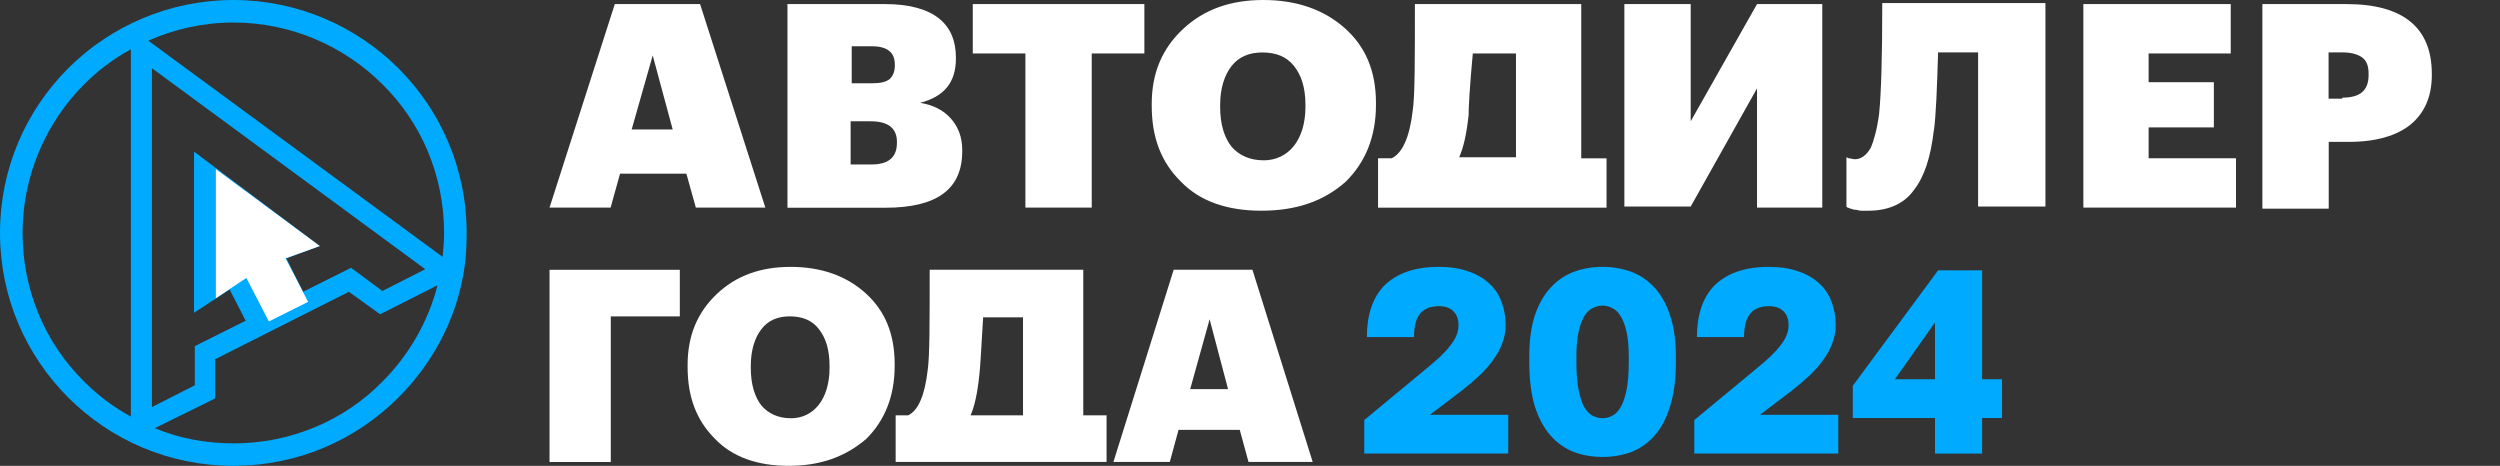 <svg width="322" height="60" viewBox="0 0 322 60" fill="none" xmlns="http://www.w3.org/2000/svg">
<rect x="0" y="0" width="322" height="60" fill="#333333" stroke="none"/>
<path d="M41.193 31.686L36.887 33.275L39.042 37.576L45.221 34.492L49.249 37.481L54.772 34.675L19.569 8.784V52.433L25.091 49.627V44.582L31.642 41.309L29.581 37.292L24.991 40.282V19.53L41.187 31.681L41.193 31.686ZM30.053 57.111C37.542 57.111 44.376 54.122 49.243 49.166C52.61 45.799 55.138 41.504 56.355 36.737L48.96 40.476L44.938 37.581L27.714 46.271V51.316L26.964 51.688L19.941 55.144C23.03 56.45 26.491 57.105 30.053 57.105V57.111ZM57.011 33.092C57.105 32.064 57.2 31.036 57.2 30.008C57.2 22.53 54.205 15.707 49.243 10.845C44.376 5.984 37.542 2.9 30.053 2.9C26.213 2.9 22.469 3.739 19.102 5.239L57.016 33.092H57.011ZM16.852 6.356C14.607 7.573 12.64 9.068 10.862 10.84C5.995 15.701 2.906 22.524 2.906 30.003C2.906 37.481 5.901 44.304 10.862 49.166C12.64 50.944 14.607 52.438 16.852 53.649V6.356ZM59.728 35.048C58.7 41.309 55.611 46.916 51.305 51.216C45.877 56.639 38.387 60 30.053 60C21.719 60 14.235 56.633 8.801 51.216C3.373 45.793 0 38.32 0 29.997C0 21.674 3.373 14.201 8.801 8.779C14.229 3.367 21.813 0 30.053 0C38.292 0 45.871 3.367 51.305 8.784C56.733 14.207 60.106 21.68 60.106 30.003C60.106 31.781 60.011 33.459 59.733 35.048H59.728Z" fill="#00AAFF"/>
<path d="M31.735 35.799L27.802 38.416V21.781L41.186 31.688L36.786 33.277L39.686 38.883L34.63 41.405L31.73 35.799H31.735Z" fill="white"/>
<path d="M79.185 0.527H90.171L98.576 26.739H89.623L88.406 22.371H79.863L78.646 26.739H70.78L79.185 0.527ZM81.358 16.676H86.642L84.07 7.139L81.358 16.676ZM101.287 0.527H114.029C117.149 0.527 119.452 1.19 120.947 2.38C122.442 3.57 123.12 5.295 123.12 7.412V7.547C123.12 10.59 121.625 12.443 118.514 13.242C120.139 13.506 121.495 14.169 122.442 15.231C123.39 16.293 123.937 17.611 123.937 19.336V19.472C123.937 24.368 120.687 26.756 114.038 26.756H101.426V0.544H101.287V0.527ZM112.273 21.181C114.446 21.181 115.524 20.254 115.524 18.401V18.265C115.524 16.549 114.437 15.622 112.134 15.622H109.561V21.181H112.273ZM112.273 10.726C113.36 10.726 114.038 10.59 114.577 10.199C114.985 9.8 115.254 9.273 115.254 8.474V8.338C115.254 6.748 114.307 5.958 112.273 5.958H109.701V10.726H112.273ZM132.072 6.885H125.293V0.527H147.395V6.885H140.615V26.739H132.072V6.885ZM162.719 20.654C164.344 20.654 165.699 19.991 166.647 18.801C167.595 17.611 168.141 15.885 168.141 13.769V13.506C168.141 11.253 167.602 9.664 166.647 8.474C165.699 7.284 164.344 6.757 162.58 6.757C160.953 6.757 159.598 7.284 158.65 8.474C157.704 9.664 157.155 11.389 157.155 13.506V13.769C157.155 16.021 157.695 17.738 158.65 18.928C159.598 19.991 160.953 20.645 162.719 20.645V20.654ZM162.449 27.139C158.113 27.139 154.583 25.949 152.14 23.433C149.568 20.917 148.343 17.738 148.343 13.633V13.37C148.343 9.4 149.698 6.222 152.41 3.706C155.122 1.19 158.512 0 162.719 0C166.925 0 170.444 1.19 173.156 3.578C175.869 5.958 177.224 9.137 177.224 13.242V13.506C177.224 17.611 175.869 20.917 173.296 23.433C170.444 25.949 166.925 27.139 162.449 27.139ZM189.157 14.823C188.888 17.339 188.479 19.056 187.942 20.254H195.258V6.885H189.697C189.288 11.253 189.157 13.897 189.157 14.832V14.823ZM177.493 26.739V20.382H179.257C180.614 19.719 181.562 17.73 181.969 14.16C182.239 12.307 182.239 7.803 182.239 0.527H203.664V20.39H206.922V26.748H177.502L177.493 26.739ZM209.218 26.739V0.527H217.762V15.622L226.305 0.527H234.709V26.739H226.305V11.381L217.762 26.603H209.218V26.739ZM249.076 16.812C248.667 20.254 247.86 22.77 246.503 24.487C245.287 26.212 243.254 27.139 240.672 27.139H239.724C239.454 27.139 239.185 27.011 238.908 27.011C238.629 27.011 238.499 26.875 238.369 26.875C238.239 26.875 238.099 26.739 237.96 26.739L237.821 26.603V20.246L238.09 20.382C238.36 20.382 238.629 20.509 238.908 20.509C239.724 20.509 240.403 19.982 240.942 19.056C241.351 18.129 241.758 16.676 242.027 14.687C242.297 12.035 242.436 7.403 242.436 0.391H263.452V26.603H254.779V6.748H249.624C249.485 11.517 249.355 14.823 249.085 16.812H249.076ZM268.198 0.527H287.318V6.885H276.741V10.59H285.145V16.412H276.741V20.382H287.997V26.739H268.337V0.527H268.198ZM291.517 0.527H302.234C309.552 0.527 313.219 3.57 313.219 9.528V9.664C313.219 12.443 312.271 14.559 310.507 16.021C308.743 17.475 306.031 18.274 302.512 18.274H299.939V26.875H291.394V0.527H291.534H291.517ZM301.685 12.579C303.988 12.579 305.076 11.653 305.076 9.664V9.528C305.076 8.465 304.806 7.811 304.258 7.412C303.719 7.012 302.903 6.748 301.685 6.748H299.921V12.707H301.685V12.579Z" fill="white"/>
<path d="M70.788 34.752H87.561V40.755H78.669V59.502H70.78V34.752H70.788ZM101.838 53.876C103.339 53.876 104.591 53.25 105.465 52.127C106.34 51.003 106.846 49.374 106.846 47.376V47.127C106.846 45 106.348 43.5 105.465 42.376C104.591 41.253 103.339 40.747 101.71 40.747C100.209 40.747 98.957 41.245 98.082 42.376C97.207 43.5 96.702 45.129 96.702 47.127V47.376C96.702 49.502 97.199 51.124 98.082 52.247C98.957 53.25 100.209 53.868 101.838 53.868V53.876ZM101.589 59.999C97.584 59.999 94.326 58.876 92.071 56.501C89.696 54.125 88.564 51.124 88.564 47.247V46.999C88.564 43.251 89.816 40.249 92.32 37.874C94.824 35.498 97.954 34.375 101.838 34.375C105.722 34.375 108.972 35.498 111.476 37.754C113.98 40.001 115.232 43.002 115.232 46.878V47.127C115.232 51.003 113.98 54.125 111.604 56.501C108.852 58.876 105.594 59.999 101.589 59.999ZM126.13 48.371C125.881 50.746 125.504 52.376 125.007 53.499H131.764V40.875H126.628C126.379 45 126.25 47.504 126.13 48.379V48.371ZM115.36 59.494V53.491H116.99C118.241 52.865 119.116 50.987 119.493 47.617C119.742 45.867 119.742 41.614 119.742 34.744H139.524V53.491H142.526V59.494H115.36ZM151.169 34.744H161.313L169.073 59.494H160.807L159.683 55.369H151.795L150.671 59.494H143.409L151.169 34.744ZM153.296 50.12H158.174L155.799 41.124L153.296 50.12Z" fill="white"/>
<path d="M249.226 58.423V53.837H238.639V49.69L249.63 34.82H255.295V48.847H257.858V53.837H255.295V58.423H249.226ZM244.066 48.847H249.226V41.53L244.066 48.847Z" fill="#00AAFF"/>
<path d="M218.228 58.416V54.1L226.051 47.626C226.814 46.997 227.467 46.435 228.007 45.94C228.546 45.423 228.984 44.94 229.322 44.49C229.68 44.041 229.939 43.614 230.096 43.209C230.277 42.782 230.366 42.344 230.366 41.894C230.366 41.107 230.141 40.501 229.693 40.073C229.266 39.646 228.647 39.433 227.838 39.433C226.758 39.433 225.949 39.759 225.41 40.411C224.893 41.062 224.634 42.063 224.634 43.411H218.564C218.564 41.973 218.756 40.692 219.138 39.568C219.521 38.444 220.093 37.5 220.858 36.735C221.645 35.971 222.611 35.386 223.758 34.982C224.927 34.577 226.286 34.375 227.838 34.375C229.298 34.375 230.558 34.566 231.614 34.948C232.692 35.308 233.592 35.825 234.312 36.499C235.03 37.151 235.558 37.938 235.897 38.86C236.257 39.781 236.436 40.793 236.436 41.894C236.436 42.703 236.289 43.479 235.998 44.221C235.728 44.962 235.334 45.682 234.817 46.379C234.323 47.075 233.727 47.75 233.031 48.402C232.332 49.054 231.58 49.694 230.771 50.324L226.691 53.426H236.772V58.416H218.228Z" fill="#00AAFF"/>
<path d="M206.412 58.855C205.086 58.855 203.85 58.641 202.703 58.214C201.556 57.764 200.558 57.056 199.702 56.09C198.848 55.123 198.175 53.864 197.679 52.313C197.207 50.74 196.972 48.84 196.972 46.615V45.94C196.972 43.872 197.207 42.108 197.679 40.647C198.175 39.185 198.848 37.994 199.702 37.072C200.558 36.128 201.556 35.443 202.703 35.016C203.85 34.589 205.086 34.375 206.412 34.375C207.739 34.375 208.974 34.589 210.121 35.016C211.268 35.443 212.269 36.128 213.123 37.072C213.977 37.994 214.639 39.185 215.111 40.647C215.607 42.108 215.853 43.872 215.853 45.94V46.615C215.853 48.84 215.607 50.74 215.111 52.313C214.639 53.864 213.977 55.123 213.123 56.09C212.269 57.056 211.268 57.764 210.121 58.214C208.974 58.641 207.739 58.855 206.412 58.855ZM206.412 53.864C206.863 53.864 207.29 53.752 207.693 53.527C208.12 53.302 208.48 52.92 208.773 52.381C209.088 51.819 209.334 51.077 209.515 50.155C209.694 49.211 209.785 48.031 209.785 46.615V45.94C209.785 44.682 209.694 43.636 209.515 42.805C209.334 41.973 209.088 41.298 208.773 40.782C208.48 40.264 208.12 39.905 207.693 39.703C207.29 39.478 206.863 39.365 206.412 39.365C205.964 39.365 205.524 39.478 205.097 39.703C204.694 39.905 204.334 40.264 204.019 40.782C203.726 41.298 203.49 41.973 203.311 42.805C203.13 43.636 203.04 44.682 203.04 45.94V46.615C203.04 48.031 203.13 49.211 203.311 50.155C203.49 51.077 203.726 51.819 204.019 52.381C204.334 52.92 204.694 53.302 205.097 53.527C205.524 53.752 205.964 53.864 206.412 53.864Z" fill="#00AAFF"/>
<path d="M175.717 58.416V54.1L183.54 47.626C184.303 46.997 184.955 46.435 185.496 45.94C186.035 45.423 186.473 44.94 186.809 44.49C187.169 44.041 187.428 43.614 187.585 43.209C187.766 42.782 187.855 42.344 187.855 41.894C187.855 41.107 187.631 40.501 187.18 40.073C186.753 39.646 186.136 39.433 185.326 39.433C184.247 39.433 183.439 39.759 182.9 40.411C182.382 41.062 182.123 42.063 182.123 43.411H176.053C176.053 41.973 176.245 40.692 176.627 39.568C177.009 38.444 177.582 37.5 178.347 36.735C179.134 35.971 180.101 35.386 181.246 34.982C182.415 34.577 183.775 34.375 185.326 34.375C186.788 34.375 188.047 34.566 189.103 34.948C190.182 35.308 191.081 35.825 191.801 36.499C192.519 37.151 193.048 37.938 193.386 38.86C193.744 39.781 193.925 40.793 193.925 41.894C193.925 42.703 193.779 43.479 193.487 44.221C193.216 44.962 192.823 45.682 192.306 46.379C191.812 47.075 191.217 47.75 190.52 48.402C189.822 49.054 189.069 49.694 188.26 50.324L184.18 53.426H194.262V58.416H175.717Z" fill="#00AAFF"/>
</svg>
